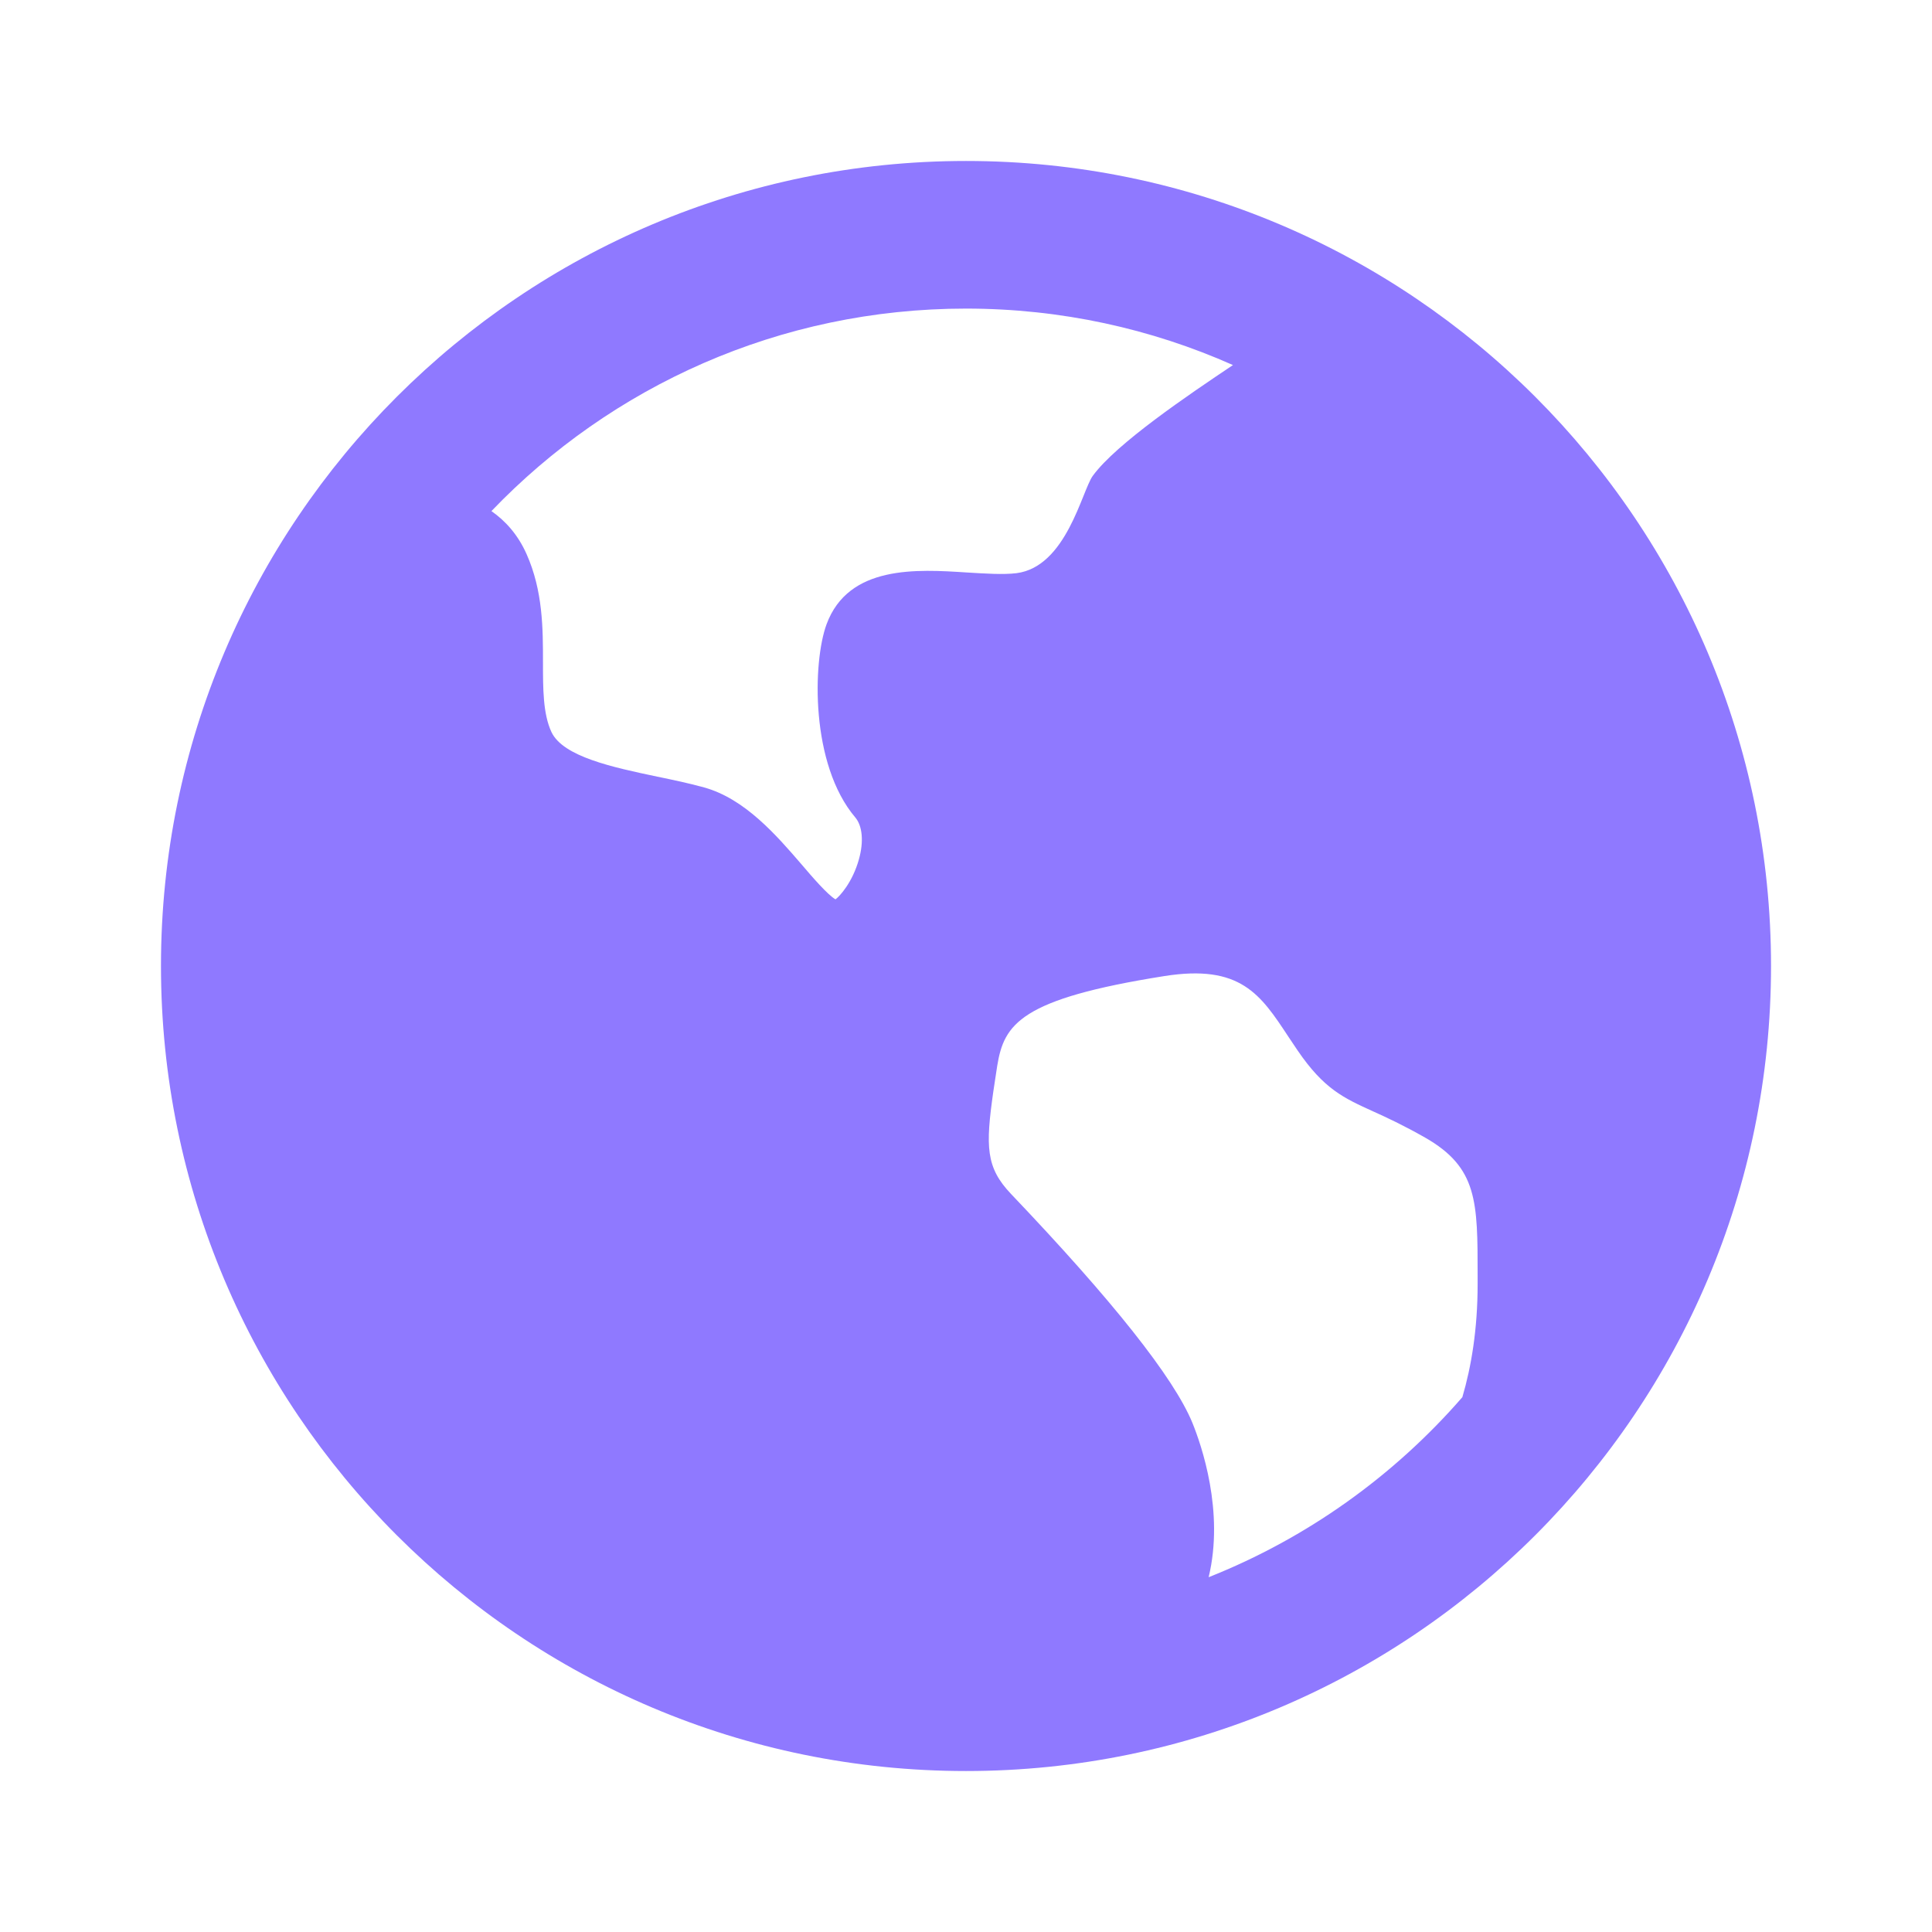<svg width="22" height="22" viewBox="0 0 22 22" fill="none" xmlns="http://www.w3.org/2000/svg">
<g id="earth-fill">
<path id="Vector" d="M11 1.833C16.063 1.833 20.167 5.938 20.167 11C20.167 16.063 16.063 20.167 11 20.167C5.938 20.167 1.833 16.063 1.833 11C1.833 5.938 5.938 1.833 11 1.833ZM14.671 11.805C14.354 11.324 14.126 10.977 13.257 11.115C11.616 11.375 11.434 11.662 11.356 12.134L11.334 12.278L11.311 12.43C11.222 13.056 11.225 13.293 11.512 13.595C12.672 14.812 13.367 15.689 13.578 16.202C13.68 16.453 13.944 17.211 13.763 17.96C14.884 17.515 15.873 16.806 16.652 15.91C16.753 15.567 16.826 15.14 16.826 14.623V14.527C16.826 13.681 16.826 13.296 16.228 12.954C15.976 12.811 15.788 12.724 15.637 12.656C15.3 12.503 15.077 12.402 14.777 11.963C14.741 11.91 14.706 11.858 14.671 11.805ZM11 3.514C8.876 3.514 6.958 4.399 5.596 5.82C5.758 5.933 5.899 6.091 5.996 6.309C6.183 6.729 6.183 7.16 6.183 7.542C6.183 7.843 6.183 8.128 6.279 8.335C6.412 8.618 6.982 8.738 7.485 8.844C7.665 8.881 7.85 8.92 8.019 8.967C8.483 9.096 8.842 9.512 9.13 9.846C9.249 9.986 9.425 10.19 9.514 10.241C9.56 10.208 9.708 10.048 9.781 9.784C9.837 9.584 9.821 9.405 9.739 9.308C9.226 8.703 9.254 7.538 9.412 7.109C9.662 6.432 10.441 6.482 11.011 6.519C11.224 6.532 11.424 6.545 11.574 6.527C12.144 6.455 12.32 5.588 12.444 5.418C12.712 5.051 13.531 4.498 14.04 4.157C13.111 3.744 12.082 3.514 11 3.514Z" fill="#8F79FF"/>
</g>
</svg>
